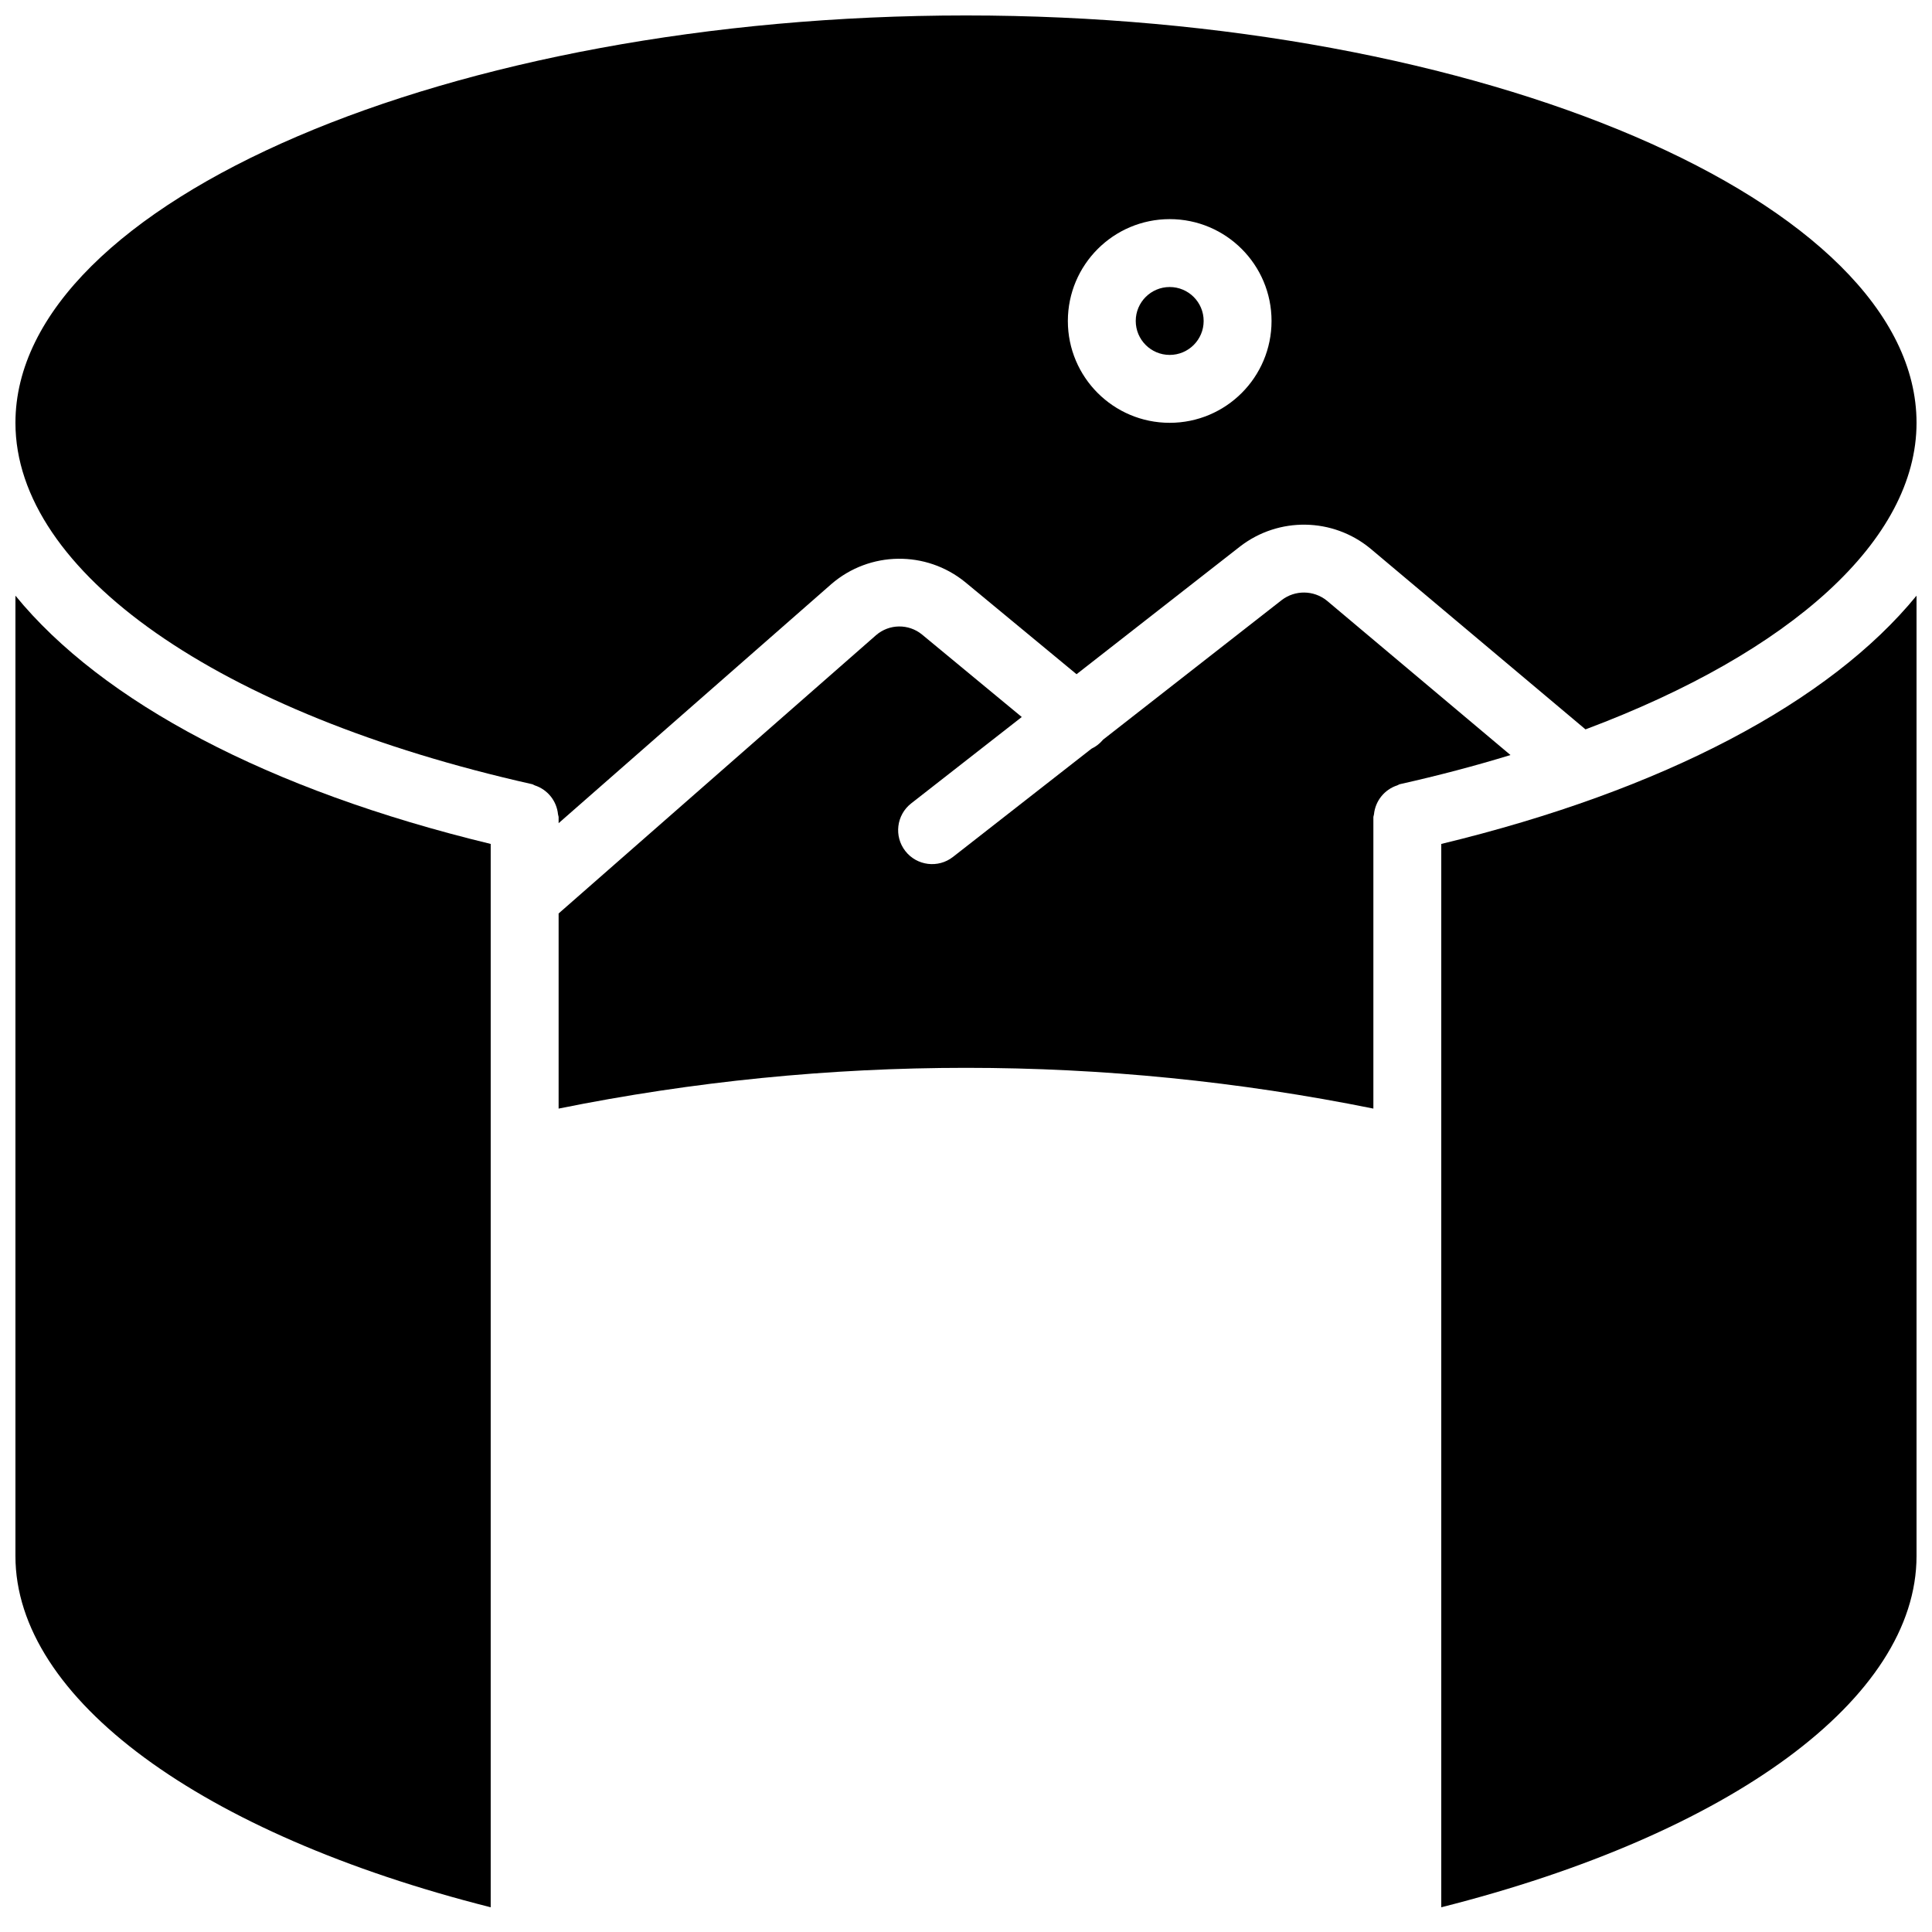 <?xml version="1.0" encoding="UTF-8"?>
<!-- The Best Svg Icon site in the world: iconSvg.co, Visit us! https://iconsvg.co -->
<svg width="800px" height="800px" version="1.1" viewBox="144 144 512 512" xmlns="http://www.w3.org/2000/svg">
 <defs>
  <clipPath id="c">
   <path d="m148.09 148.09h503.81v214.91h-503.81z"/>
  </clipPath>
  <clipPath id="b">
   <path d="m148.09 301h126.91v349h-126.91z"/>
  </clipPath>
  <clipPath id="a">
   <path d="m525 301h126.9v349h-126.9z"/>
  </clipPath>
 </defs>
 <path d="m462.98 229.06c0 4.969-4.031 8.996-9 8.996s-8.996-4.027-8.996-8.996 4.027-8.996 8.996-8.996 9 4.027 9 8.996"/>
 <g clip-path="url(#c)">
  <path d="m292.04 362.15 72.281-63.367c10.137-8.754 25.098-8.965 35.48-0.5l29.496 24.391 43.344-33.859c10.223-7.894 24.543-7.668 34.512 0.543l57.02 47.934c54.496-20.426 87.73-50.219 87.73-81.238 0-58.523-115.36-107.96-251.9-107.96-136.55 0-251.91 49.438-251.91 107.96 0 39.508 53.742 77.094 136.92 95.762 0.27 0.062 0.465 0.242 0.723 0.324 3.387 1.113 5.797 4.117 6.144 7.664 0.027 0.273 0.16 0.508 0.16 0.789zm161.94-160.08c14.906 0 26.992 12.082 26.992 26.988s-12.086 26.992-26.992 26.992-26.988-12.086-26.988-26.992c0.016-14.898 12.09-26.973 26.988-26.988z"/>
 </g>
 <path d="m495.6 303.15c-3.469-2.773-8.379-2.832-11.91-0.141l-47.41 37.043-0.023 0.043c-0.82 0.977-1.84 1.766-2.992 2.312l-36.723 28.691c-3.918 3.051-9.562 2.352-12.617-1.559-3.059-3.914-2.367-9.559 1.535-12.621l29.32-22.906-26.449-21.867c-3.555-2.898-8.68-2.828-12.152 0.168l-84.141 73.766v51.707c71.254-14.402 144.67-14.402 215.92 0v-77.195c0-0.281 0.137-0.516 0.16-0.789 0.352-3.547 2.758-6.551 6.144-7.664 0.258-0.082 0.457-0.262 0.727-0.324 10.23-2.297 20-4.871 29.305-7.723z"/>
 <g clip-path="url(#b)">
  <path d="m148.09 301.86v254.5c0 37.734 49.09 73.668 125.95 93.09v-281.8c-58.988-14.25-103-37.68-125.95-65.793z"/>
 </g>
 <g clip-path="url(#a)">
  <path d="m525.95 367.65v281.8c76.863-19.422 125.95-55.355 125.95-93.09v-254.5c-22.957 28.113-66.965 51.543-125.95 65.793z"/>
 </g>
</svg>